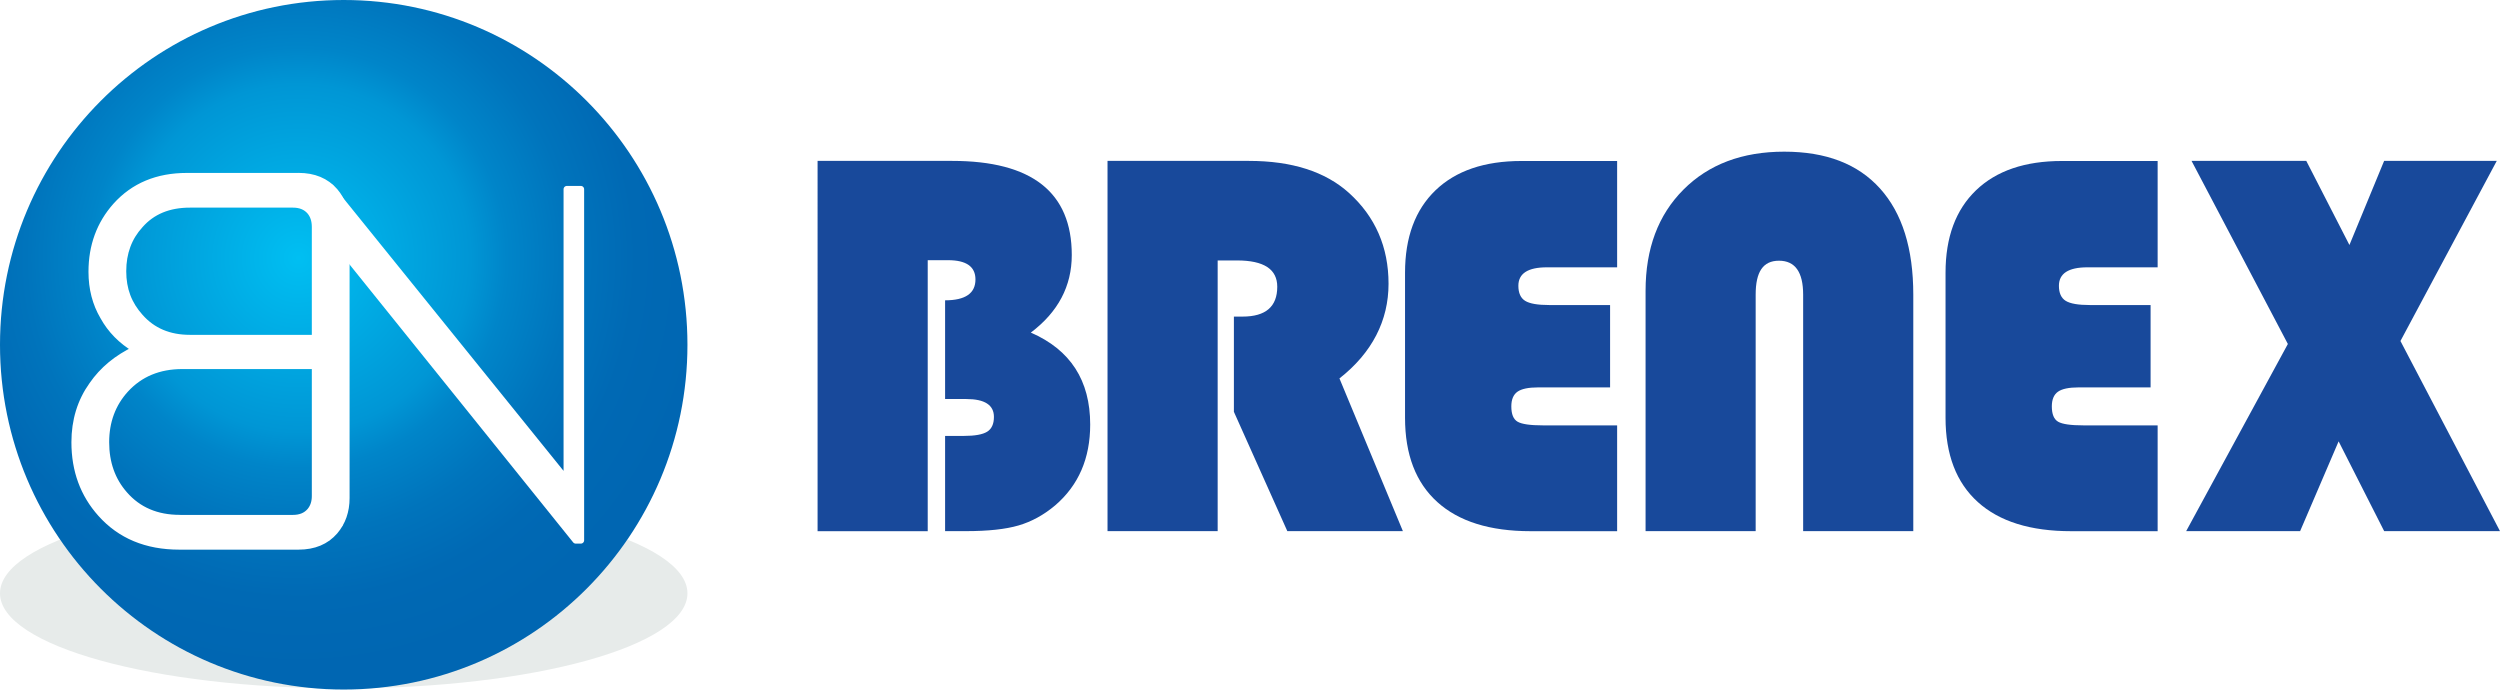 <?xml version="1.0" encoding="UTF-8"?>
<svg id="Layer_1" data-name="Layer 1" xmlns="http://www.w3.org/2000/svg" xmlns:xlink="http://www.w3.org/1999/xlink" viewBox="0 0 571.32 157.58">
  <defs>
    <style>
      .cls-1 {
        fill: url(#radial-gradient);
      }

      .cls-2 {
        filter: url(#drop-shadow-1);
      }

      .cls-3 {
        fill: #fff;
        stroke: #fff;
        stroke-linecap: round;
        stroke-linejoin: round;
        stroke-width: 1.5px;
      }

      .cls-4 {
        fill: #e7ebea;
      }

      .cls-5 {
        fill: #18499b;
      }
    </style>
    <radialGradient id="radial-gradient" cx="622.74" cy="57.31" fx="622.74" fy="57.31" r="162.37" gradientTransform="translate(697.17 .51) rotate(-180) scale(1.01 -1.02)" gradientUnits="userSpaceOnUse">
      <stop offset="0" stop-color="#00bff2"/>
      <stop offset=".24" stop-color="#0096d5"/>
      <stop offset=".29" stop-color="#0085c9"/>
      <stop offset=".38" stop-color="#0074bc"/>
      <stop offset=".47" stop-color="#0069b4"/>
      <stop offset=".57" stop-color="#0066b2"/>
    </radialGradient>
    <filter id="drop-shadow-1" x="7.82" y="30.22" width="135" height="104" filterUnits="userSpaceOnUse">
      <feOffset dx="0" dy="2.83"/>
      <feGaussianBlur result="blur" stdDeviation="2.83"/>
      <feFlood flood-color="#231f20" flood-opacity=".45"/>
      <feComposite in2="blur" operator="in"/>
      <feComposite in="SourceGraphic"/>
    </filter>
  </defs>
  <path class="cls-5" d="M186.85,36.77h30.74c18.22,0,27.34,7.17,27.34,21.51,0,7.11-3.12,13.02-9.36,17.73,9.05,3.93,13.57,10.93,13.57,21.01,0,7.73-2.66,13.88-8,18.47-2.6,2.19-5.39,3.72-8.37,4.59-2.98.87-6.98,1.3-12.02,1.3h-4.77v-21.76h4.28c2.52,0,4.3-.32,5.33-.96,1.03-.64,1.55-1.77,1.55-3.38,0-2.73-2.11-4.09-6.32-4.09h-4.84v-22.56c4.63,0,6.94-1.59,6.94-4.77,0-2.93-2.09-4.4-6.26-4.4h-4.65v61.93h-25.17V36.77Z"/>
  <path class="cls-5" d="M278.27,59.52v61.86h-25.17V36.77h32.3c9.83,0,17.46,2.44,22.87,7.31,6.03,5.45,9.05,12.38,9.05,20.77s-3.74,15.77-11.22,21.63l14.5,34.9h-26.41l-12.21-27.27v-21.76h1.98c5.29,0,7.93-2.27,7.93-6.82,0-4.01-3.06-6.01-9.17-6.01h-4.46Z"/>
  <path class="cls-5" d="M367.95,69.69v18.84h-16.43c-2.23,0-3.81.33-4.74.99-.93.66-1.4,1.78-1.4,3.35,0,1.78.47,2.94,1.43,3.5.95.56,2.89.84,5.83.84h16.92v24.18h-19.77c-9.3,0-16.41-2.22-21.32-6.66-4.92-4.44-7.38-10.86-7.38-19.25v-33.16c0-8.1,2.33-14.38,6.97-18.84,4.65-4.46,11.19-6.69,19.62-6.69h21.88v24.3h-16.06c-4.34,0-6.51,1.41-6.51,4.22,0,1.65.52,2.8,1.55,3.44,1.03.64,2.87.96,5.52.96h13.89Z"/>
  <path class="cls-5" d="M376.06,121.38v-54.92c0-9.63,2.88-17.34,8.65-23.12,5.76-5.78,13.44-8.68,23.03-8.68s16.85,2.81,21.91,8.43c5.06,5.62,7.59,13.7,7.59,24.24v54.05h-25.17v-54.05c0-5.16-1.84-7.75-5.52-7.75s-5.33,2.58-5.33,7.75v54.05h-25.17Z"/>
  <path class="cls-5" d="M491.47,69.69v18.84h-16.43c-2.23,0-3.81.33-4.74.99-.93.66-1.4,1.78-1.4,3.35,0,1.78.48,2.94,1.43,3.5.95.56,2.89.84,5.83.84h16.92v24.18h-19.77c-9.3,0-16.41-2.22-21.32-6.66-4.92-4.44-7.38-10.86-7.38-19.25v-33.16c0-8.1,2.33-14.38,6.97-18.84,4.65-4.46,11.19-6.69,19.62-6.69h21.88v24.3h-16.05c-4.34,0-6.51,1.41-6.51,4.22,0,1.65.52,2.8,1.55,3.44,1.03.64,2.87.96,5.52.96h13.89Z"/>
  <path class="cls-5" d="M570.58,36.77l-22.01,41.16,22.75,43.45h-26.47l-10.41-20.52-8.8,20.52h-26.04l23.24-42.77-22.01-41.84h26.22l9.86,19.22,7.93-19.22h25.72Z"/>
  <path class="cls-4" d="M0,135.59c0,12,35.17,21.73,78.55,21.73s78.55-9.73,78.55-21.73-35.17-21.73-78.55-21.73S0,123.59,0,135.59Z"/>
  <path class="cls-1" d="M0,78.79c0,43.51,35.17,78.79,78.55,78.79s78.55-35.27,78.55-78.79S121.93,0,78.55,0,0,35.27,0,78.79Z"/>
  <g class="cls-2">
    <path class="cls-3" d="M68.22,37.43c3.52,0,6.28,1.15,8.28,3.45,1.76,2.07,2.64,4.64,2.64,7.7v62.41c0,2.99-.88,5.52-2.64,7.59-1.99,2.3-4.75,3.45-8.28,3.45h-27.24c-7.51,0-13.48-2.49-17.93-7.47-3.98-4.44-5.98-9.88-5.98-16.32,0-4.98,1.34-9.35,4.02-13.1,2.38-3.45,5.67-6.17,9.88-8.16-3.22-1.91-5.67-4.4-7.36-7.47-1.76-2.99-2.64-6.4-2.64-10.23,0-5.9,1.84-10.92,5.52-15.06,4.06-4.52,9.46-6.78,16.21-6.78h25.52ZM41.09,115.59h25.86c1.69,0,2.99-.54,3.91-1.61.77-.92,1.15-2.07,1.15-3.45v-29.77h-30.34c-5.36,0-9.69,1.8-12.99,5.4-2.99,3.29-4.48,7.32-4.48,12.07s1.42,8.74,4.25,11.95c3.14,3.6,7.36,5.4,12.64,5.4ZM43.39,74.44h28.62v-25.4c0-1.46-.38-2.64-1.15-3.56-.92-1.07-2.22-1.61-3.91-1.61h-23.56c-4.83,0-8.62,1.57-11.38,4.71-2.6,2.84-3.91,6.36-3.91,10.57s1.3,7.55,3.91,10.46c2.84,3.22,6.63,4.83,11.38,4.83Z"/>
    <path class="cls-3" d="M129.54,40.41v66.49l-54.13-67.02h-1.06v80.13h.46c.65-1.2,1.57-2.25,2.74-3.04v-63.45l54.02,67.13h1.17V40.41h-3.2Z"/>
  </g>
</svg>